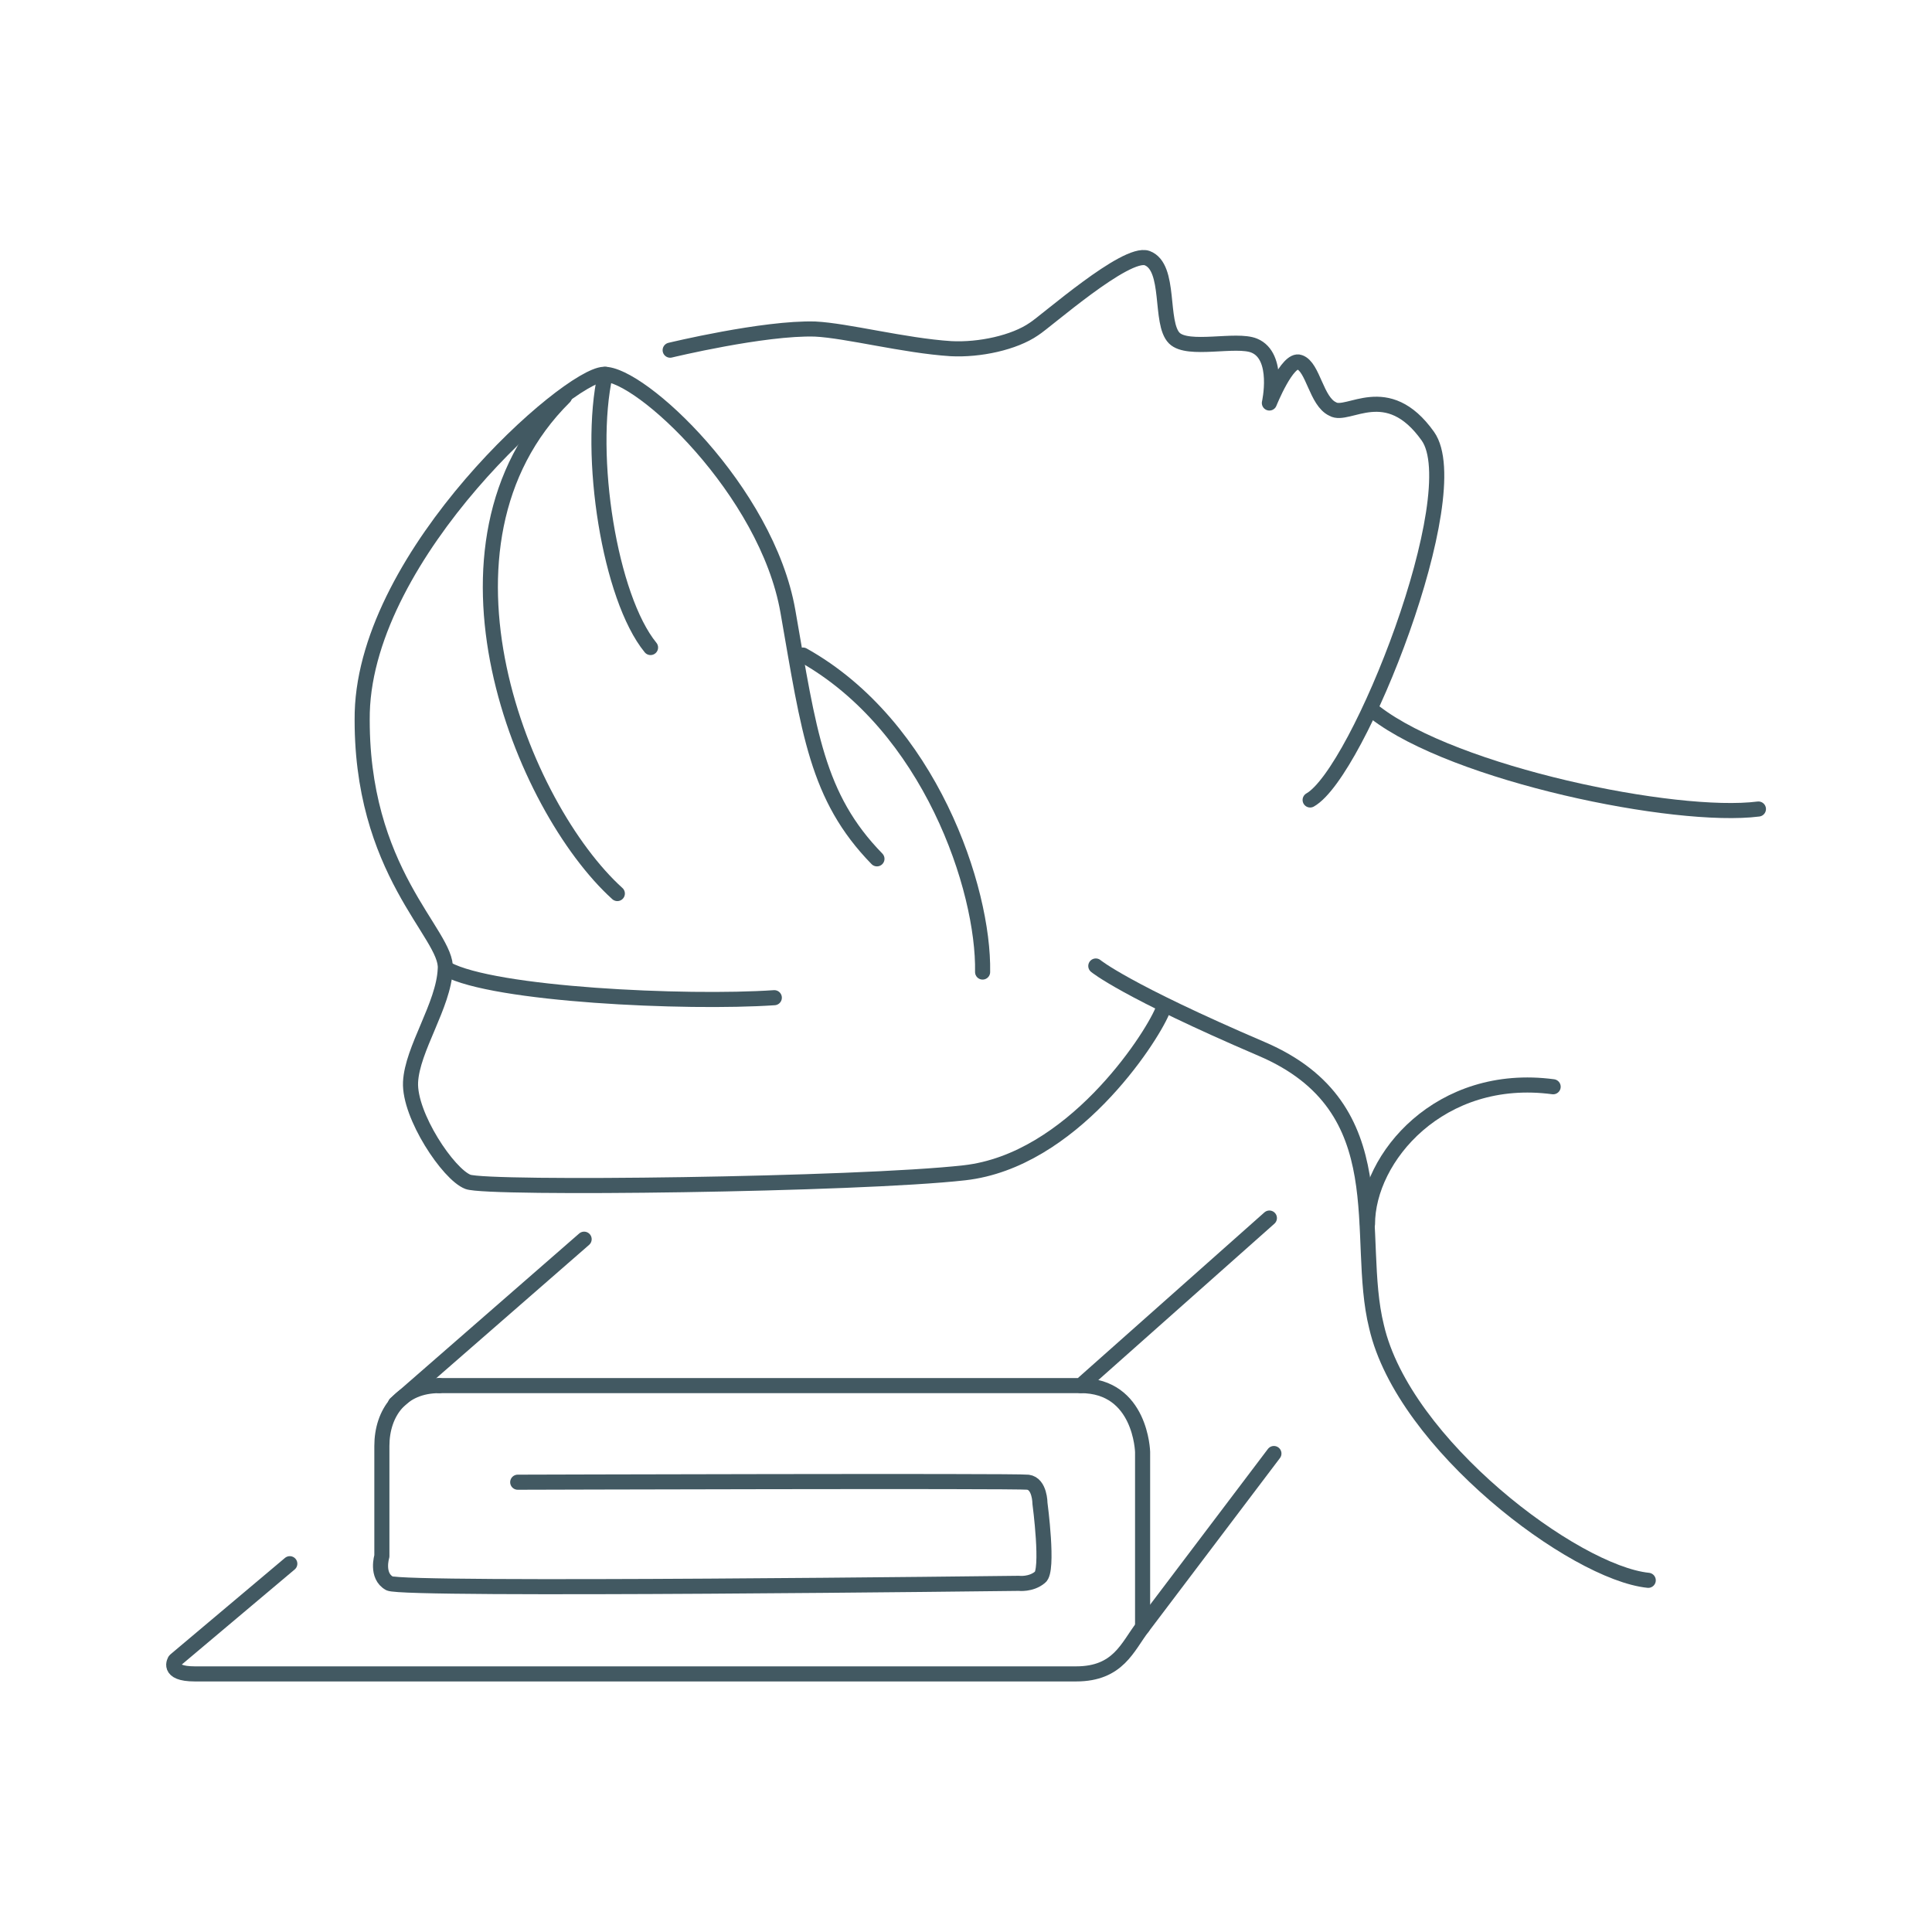 <svg enable-background="new 0 0 128 128" viewBox="0 0 128 128" xmlns="http://www.w3.org/2000/svg"><g fill="none" stroke="#425962" stroke-linecap="round" stroke-linejoin="round" stroke-miterlimit="10"><path d="m116.5 53.6c-5.5.7-20.1-2.3-25.4-6.4"/><path d="m86.8 53c3.2-1.8 10.5-20.3 7.8-24.1s-5.3-1.2-6.3-1.8c-1.1-.5-1.3-2.8-2.2-3.1-.8-.3-2 2.7-2 2.7s.7-3.1-1-3.8c-1.2-.5-4.4.4-5.3-.5-1-1-.2-4.7-1.8-5.3-1.4-.5-6.7 4.2-7.5 4.7-1.3.9-3.6 1.4-5.5 1.3-3.1-.2-6.9-1.2-9-1.3-3.4-.1-9.6 1.4-9.6 1.4"/><path d="m109.2 104.7c-4.9-.5-16.2-9-18-16.8-1.5-6 1.5-14.5-7.6-18.4s-11-5.5-11-5.5"/><path d="m102.9 72c-7.5-1-12.3 4.7-12.3 9.1"/><path d="m77 67c-.8 1.9-6 9.9-13.1 10.7s-31.6 1.1-32.9.6-3.9-4.4-3.8-6.6 2.2-5.1 2.3-7.5c.2-2.3-5.7-6.4-5.5-17 .3-10.6 13.6-22.3 16-22.4s10.8 7.7 12.2 15.7 1.9 12.3 5.9 16.4"/><path d="m65.1 64.4c.1-5.5-3.5-16.3-11.9-21"/><path d="m40.9 59.2c-6.3-5.7-13.4-23.1-3.5-32.9"/><path d="m43.1 42.9c-2.7-3.3-4.2-12.7-3-18.1"/><path d="m51.3 66.1c-5.9.4-18.6-.2-21.7-1.9"/><path d="m19.2 103.6-7.6 6.4s-.6.9 1.3.9 58.4 0 58.4 0c2.8 0 3.4-1.8 4.4-3.1l8.7-11.5"/><path d="m29.1 91.8c-2.5 0-3.8 1.8-3.8 4v7.3s-.4 1.3.5 1.8 41.7 0 41.7 0 .8.1 1.4-.4c.6-.4 0-4.9 0-4.9s0-1.3-.8-1.4-33.8 0-33.8 0"/><path d="m84.1 80.7-12.5 11.1h-42.5"/><path d="m75.7 107.8v-11.6s-.1-4.4-4.1-4.4"/><path d="m26.2 93 12.5-10.9"/></g></svg>
